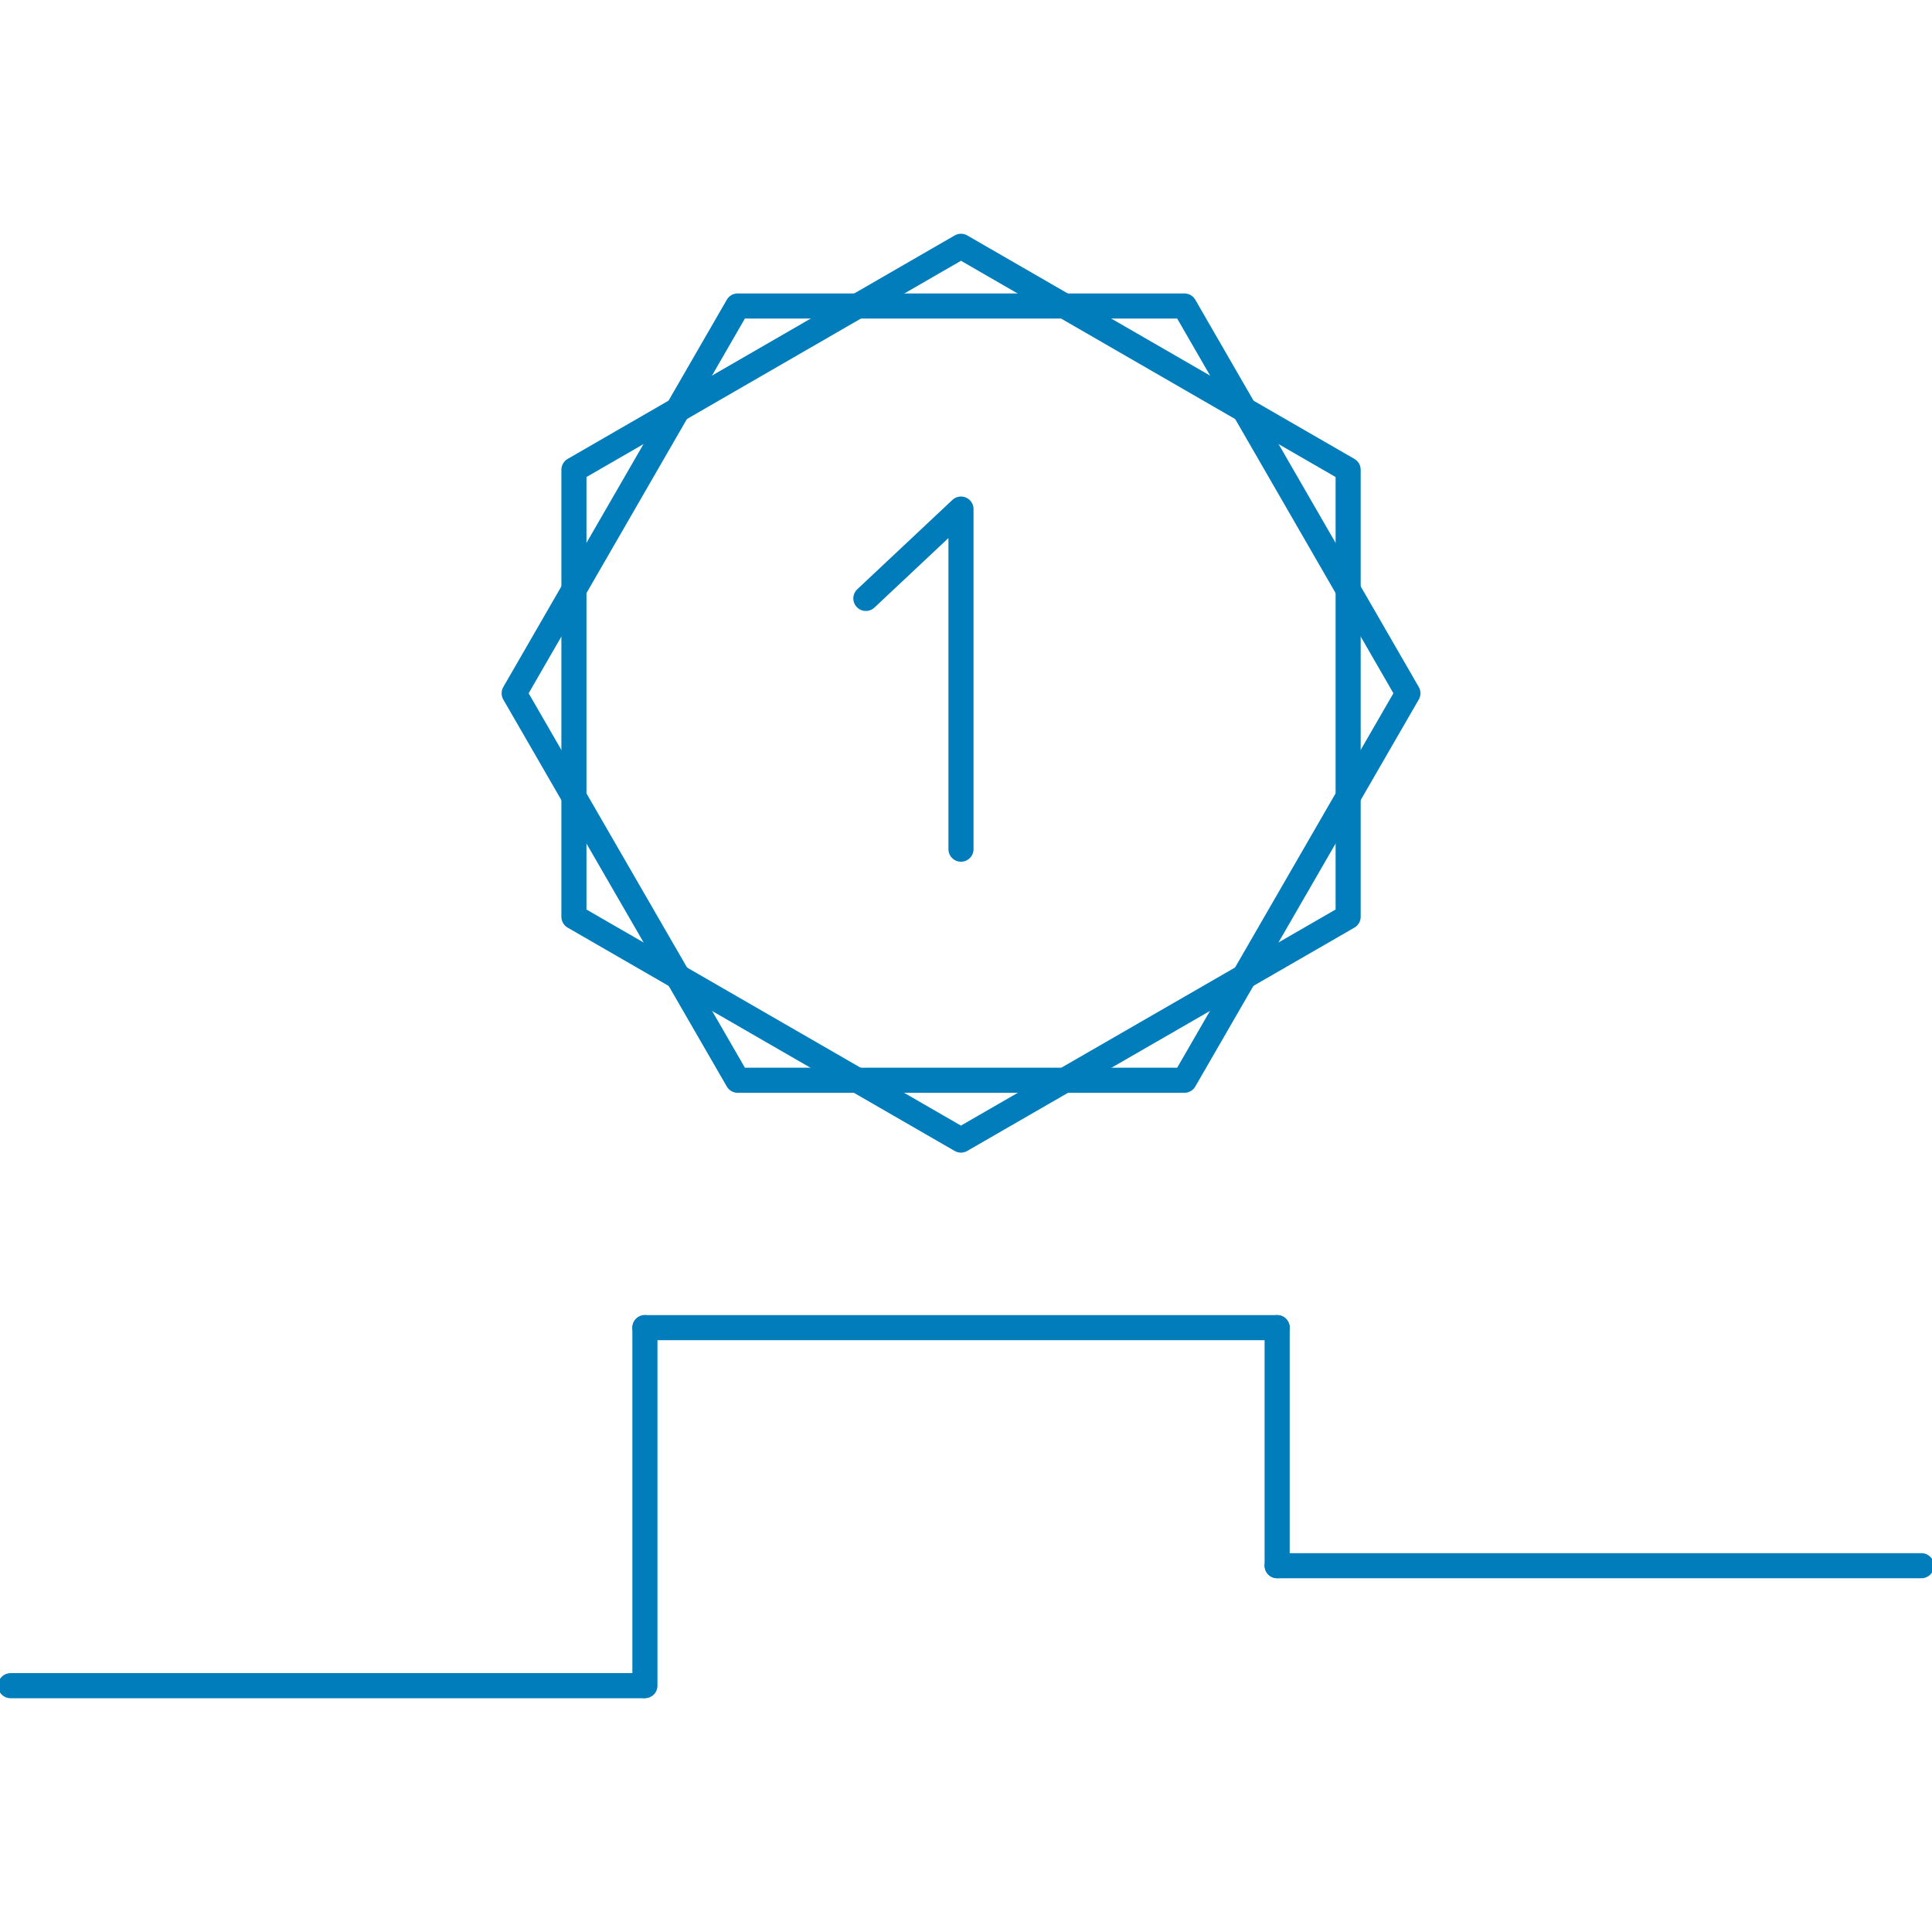 <svg xmlns="http://www.w3.org/2000/svg" xmlns:xlink="http://www.w3.org/1999/xlink" width="77" height="77" viewBox="0 0 77 77">
  <defs>
    <clipPath id="clip-path">
      <rect id="Rectángulo_76" data-name="Rectángulo 76" width="77" height="77" fill="#4a4a4a"/>
    </clipPath>
  </defs>
  <g id="Enmascarar_grupo_49" data-name="Enmascarar grupo 49" clip-path="url(#clip-path)">
    <g id="Layer_2" data-name="Layer 2" transform="translate(0.421 9.816)">
      <g id="Layer_2-2" data-name="Layer 2">
        <line id="Línea_495" data-name="Línea 495" x2="25.206" transform="translate(0 57.367)" fill="none" stroke="#027dbb" stroke-linecap="round" stroke-miterlimit="10" stroke-width="1"/>
        <line id="Línea_496" data-name="Línea 496" x2="25.678" transform="translate(50.48 52.585)" fill="none" stroke="#027dbb" stroke-linecap="round" stroke-miterlimit="10" stroke-width="1"/>
        <line id="Línea_497" data-name="Línea 497" x2="25.198" transform="translate(25.282 43.097)" fill="none" stroke="#027dbb" stroke-linecap="round" stroke-miterlimit="10" stroke-width="1"/>
        <line id="Línea_498" data-name="Línea 498" y2="14.27" transform="translate(25.282 43.097)" fill="none" stroke="#027dbb" stroke-linecap="round" stroke-miterlimit="10" stroke-width="1"/>
        <line id="Línea_499" data-name="Línea 499" y2="9.488" transform="translate(50.48 43.097)" fill="none" stroke="#027dbb" stroke-linecap="round" stroke-miterlimit="10" stroke-width="1"/>
        <path id="Trazado_2598" data-name="Trazado 2598" d="M47.205,2.8H29.4L20.492,18.236,29.4,33.659H47.205l8.907-15.424Z" transform="translate(-0.421 -0.421)" fill="none" stroke="#027dbb" stroke-linecap="round" stroke-linejoin="round" stroke-width="1"/>
        <path id="Trazado_2599" data-name="Trazado 2599" d="M53.73,27.143V9.328L38.3.421,22.874,9.328V27.143l15.424,8.9Z" transform="translate(-0.421 -0.421)" fill="none" stroke="#027dbb" stroke-linecap="round" stroke-linejoin="round" stroke-width="1"/>
        <path id="Trazado_2600" data-name="Trazado 2600" d="M34.509,14.455,38.3,10.894V24.449" transform="translate(-0.421 -0.421)" fill="none" stroke="#007cba" stroke-linecap="round" stroke-linejoin="round" stroke-width="1"/>
      </g>
    </g>
  </g>
</svg>
